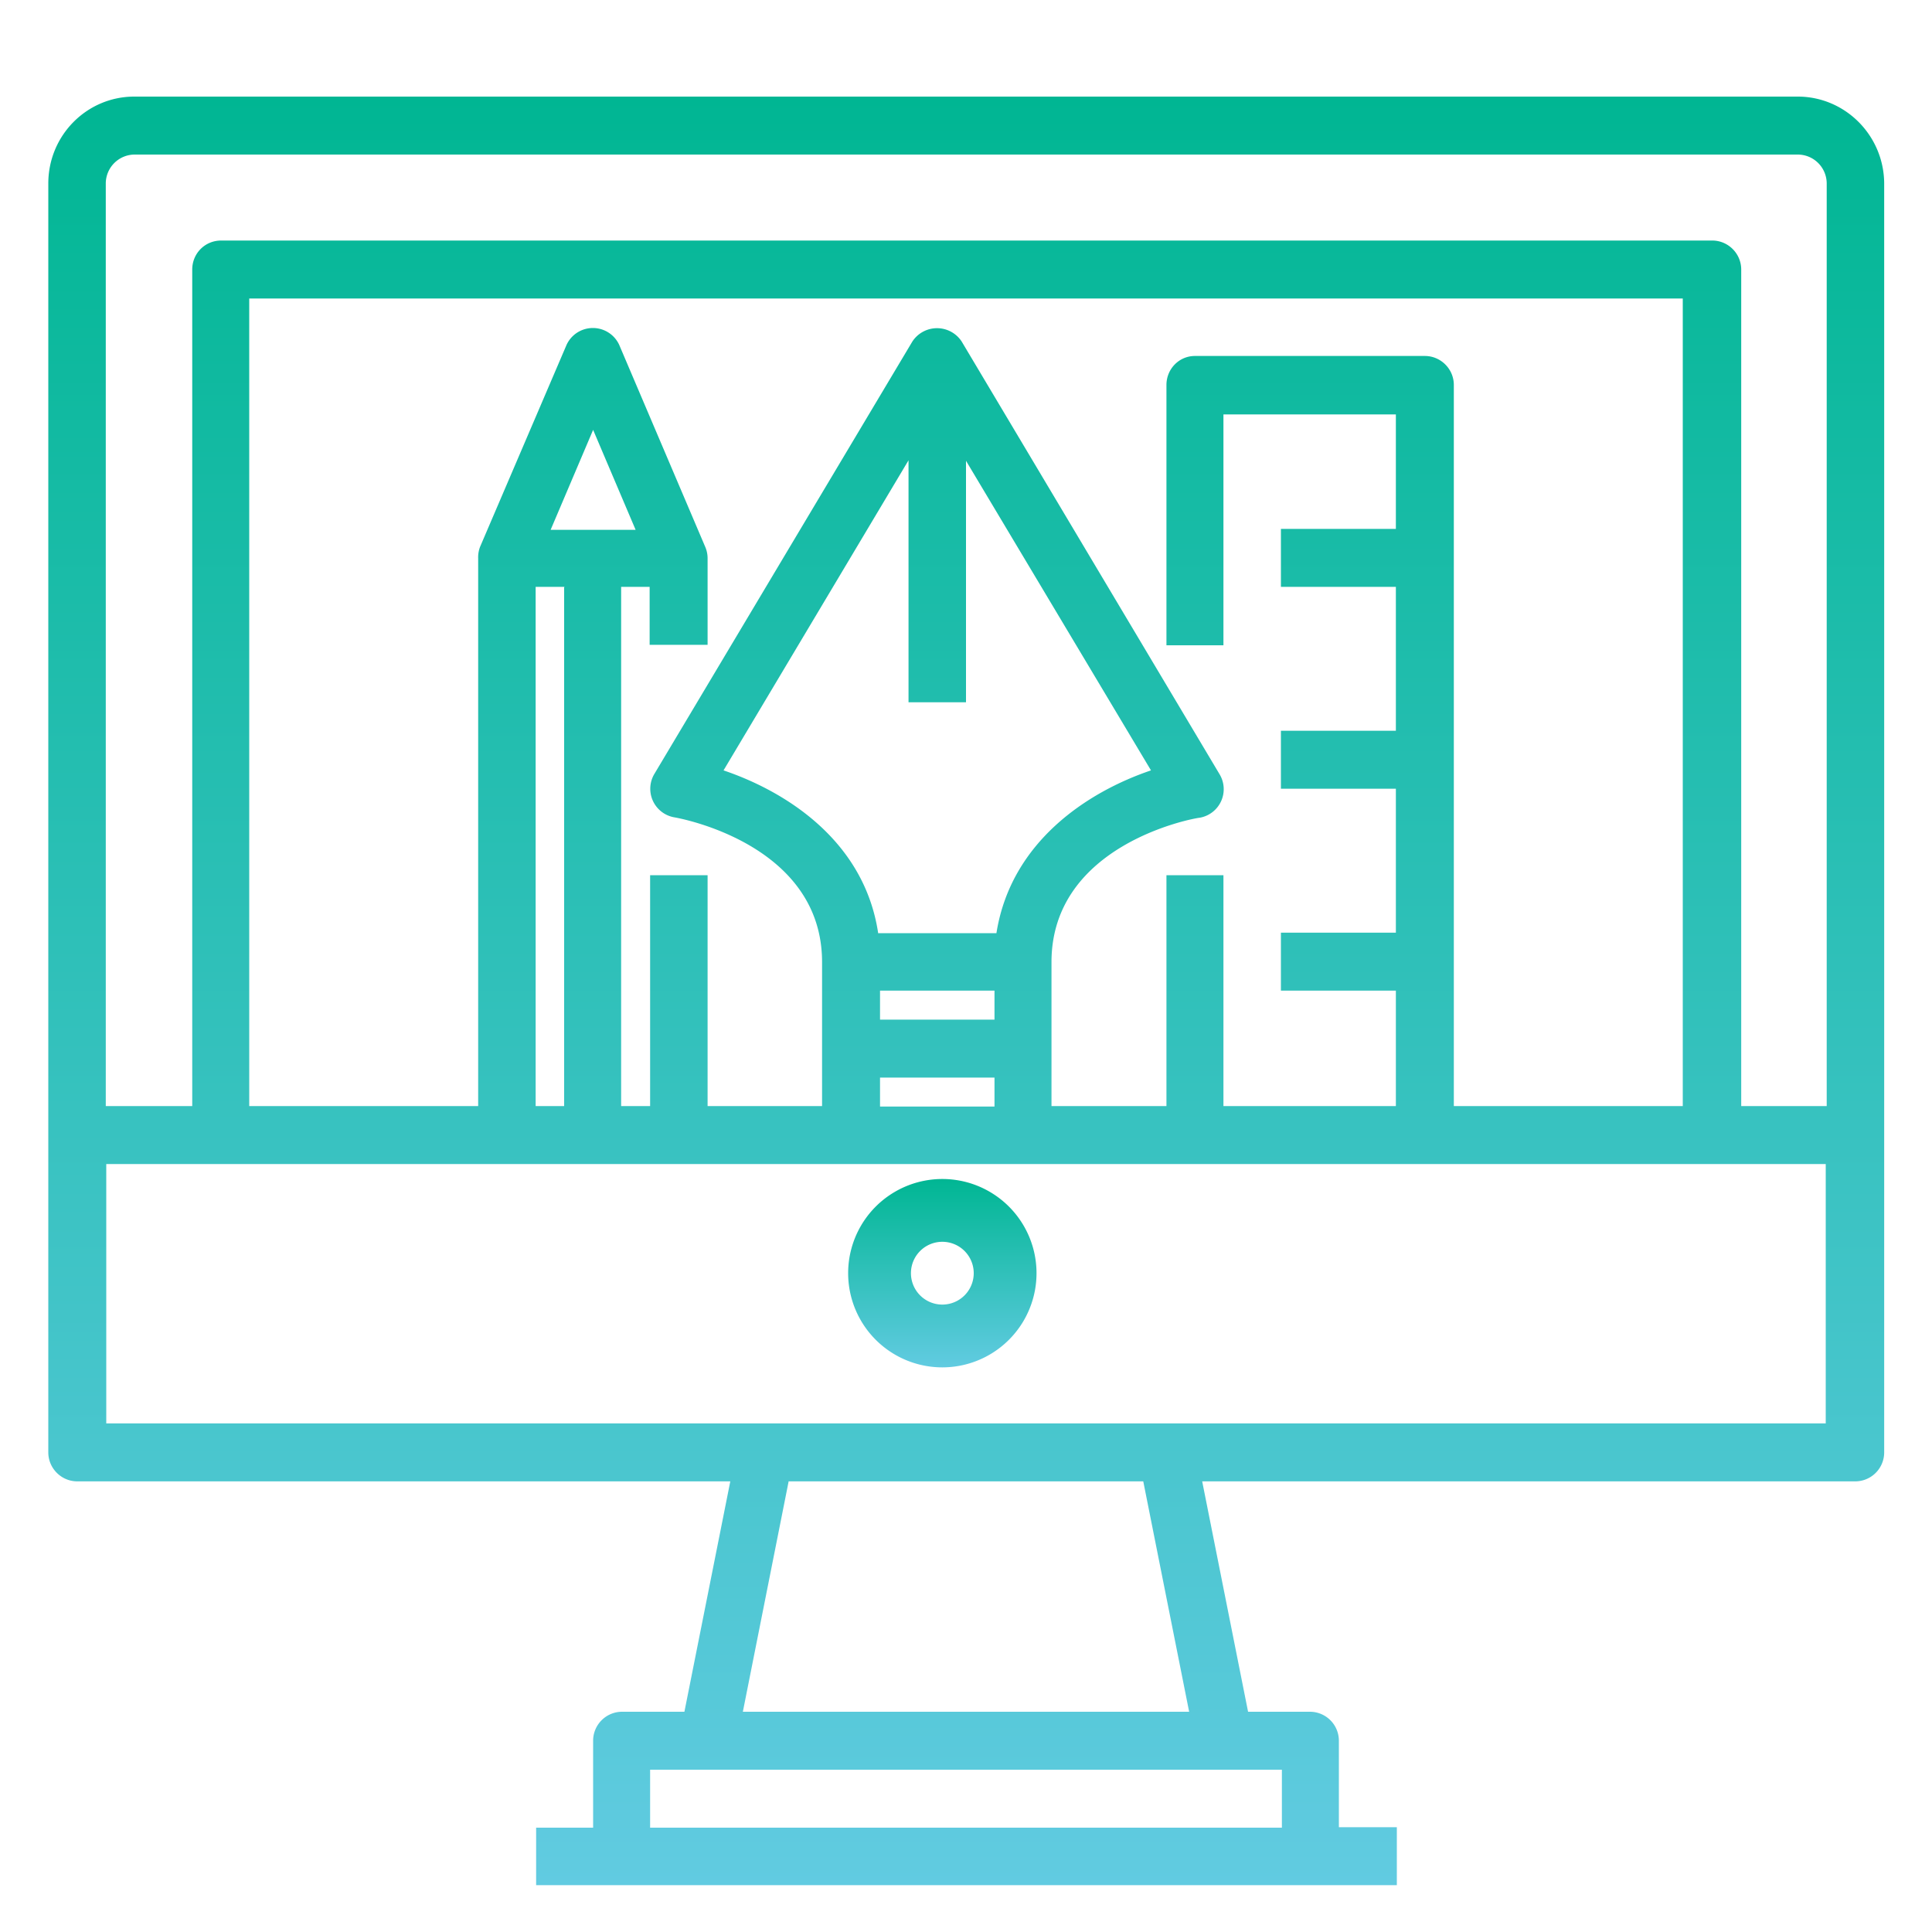 <svg xmlns="http://www.w3.org/2000/svg" fill="none" viewBox="0 0 40 40">
  <path fill="url(#a)" fill-rule="evenodd" d="M37.22 2H2.78C1.8 2 1 2.8 1 3.8v26.27c0 .33.27.6.6.6h13.52l-.95 4.77h-1.3a.6.6 0 0 0-.59.6v1.8H11.1v1.19h17.82v-1.2h-1.2v-1.79a.6.6 0 0 0-.59-.6h-1.29l-.95-4.77h13.53a.6.6 0 0 0 .59-.6V3.79C39 2.8 38.2 2 37.22 2ZM25.34 36.64h1.2v1.2H13.46v-1.2h11.87Zm-9.01-5.98-.95 4.78h9.24l-.95-4.77h-7.34Zm21.48-1.19H2.2V24.1H37.8v5.37ZM24.75 7.37h4.75c.33 0 .6.27.6.6V22.9h4.74V6.18H5.16V22.9H9.9V11.56a.6.6 0 0 1 .04-.24l1.79-4.18a.6.6 0 0 1 1.09 0l1.78 4.18a.6.6 0 0 1 .05.23v1.8h-1.2v-1.2h-.59V22.9h.6v-4.78h1.19v4.78h2.37v-2.98c0-2.44-2.94-2.98-3.07-3a.6.6 0 0 1-.4-.9l5.34-8.95a.61.61 0 0 1 1.02 0l5.34 8.96a.6.6 0 0 1-.41.9c-.13.01-3.07.55-3.07 2.99v2.98h2.38v-4.78h1.18v4.78h3.57v-2.39h-2.38v-1.2h2.38v-2.98h-2.38v-1.2h2.38v-2.98h-2.38v-1.2h2.38V8.58h-3.57v4.78h-1.18V7.97c0-.33.26-.6.59-.6Zm-6.53 13.74v-.6h2.37v.6h-2.37Zm2.37 1.8v-.6h-2.37v.6h2.37Zm-2.41-3.6c-.29-1.9-1.9-2.92-3.2-3.36l3.83-6.42v5.01H20v-5l3.83 6.41c-1.3.44-2.9 1.47-3.2 3.37h-2.45ZM12.28 8.9l-.88 2.07h1.76l-.88-2.07Zm-.6 3.26V22.9h-.59V12.15h.6ZM36.04 22.9h1.78V3.8a.6.6 0 0 0-.6-.6H2.79a.6.6 0 0 0-.6.6v19.1h1.79V5.58c0-.33.26-.6.6-.6h30.87c.33 0 .6.27.6.6V22.9Z" clip-rule="evenodd"/>
  <path fill="url(#b)" fill-rule="evenodd" d="M17.56 26.36a1.95 1.95 0 1 1 3.9 0 1.95 1.95 0 0 1-3.9 0Zm1.3 0a.65.65 0 1 0 1.3 0 .65.65 0 0 0-1.3 0Z" clip-rule="evenodd"/>
  <defs>
    <linearGradient id="a" x1="20" x2="20" y1="2" y2="39.03" gradientUnits="userSpaceOnUse">
      <stop stop-color="#00B693"/>
      <stop offset="1" stop-color="#61CBE1"/>
    </linearGradient>
    <linearGradient id="b" x1="19.51" x2="19.51" y1="24.41" y2="28.31" gradientUnits="userSpaceOnUse">
      <stop stop-color="#00B693"/>
      <stop offset="1" stop-color="#61CBE1"/>
    </linearGradient>
  </defs>
</svg>
